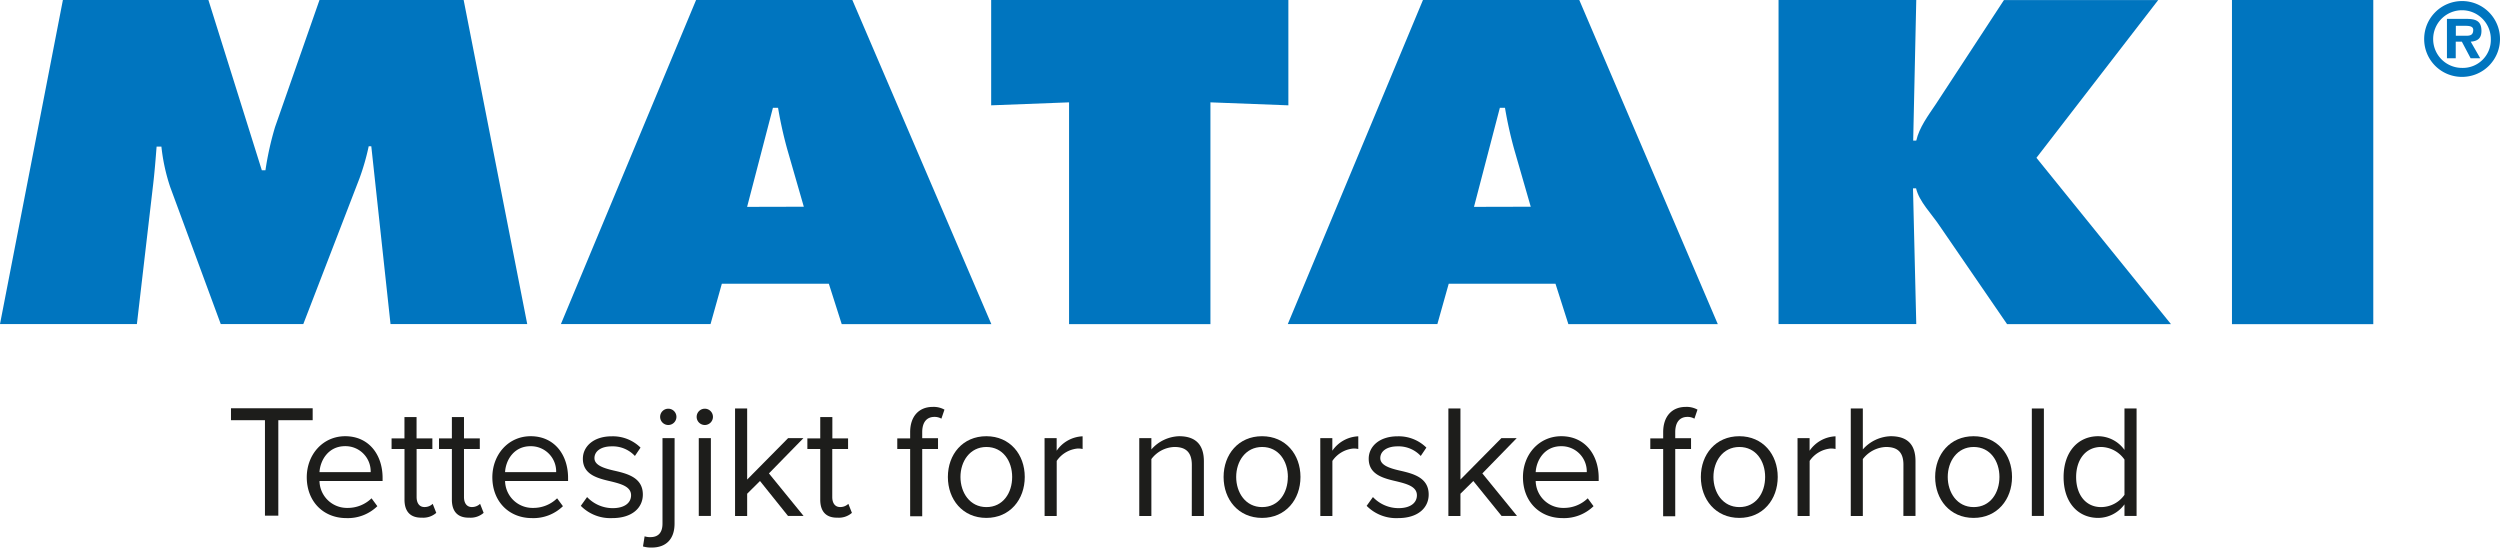 <svg id="Layer_1" data-name="Layer 1" xmlns="http://www.w3.org/2000/svg" viewBox="0 0 520.27 113.94"><defs><style>.cls-1{fill:#1d1d1b;}.cls-2{fill:#0075bf;}</style></defs><title>mataki_payoff_2</title><path class="cls-1" d="M59.65,122H52.58v-2.48h17V122H62.43v19.88H59.65Z" transform="translate(-4.51 -34.56)"/><path class="cls-1" d="M76.35,125.34c4.9,0,7.78,3.82,7.78,8.68v.64H71a5.71,5.71,0,0,0,5.83,5.6,7.08,7.08,0,0,0,5-2l1.21,1.64a8.8,8.8,0,0,1-6.44,2.48c-4.79,0-8.25-3.45-8.25-8.52C68.37,129.12,71.72,125.34,76.35,125.34ZM71,132.81H81.65a5.25,5.25,0,0,0-5.33-5.4C72.86,127.41,71.15,130.33,71,132.81Z" transform="translate(-4.51 -34.56)"/><path class="cls-1" d="M88.69,138.55V128H86v-2.21h2.68v-4.43h2.52v4.43h3.29V128H91.21V138c0,1.21.54,2.08,1.64,2.08a2.43,2.43,0,0,0,1.71-.67l.74,1.88a4.11,4.11,0,0,1-3,1C89.9,142.34,88.69,141,88.69,138.55Z" transform="translate(-4.51 -34.56)"/><path class="cls-1" d="M98.55,138.55V128H95.87v-2.21h2.68v-4.43h2.52v4.43h3.29V128h-3.29V138c0,1.21.54,2.08,1.64,2.08a2.43,2.43,0,0,0,1.71-.67l.74,1.88a4.11,4.11,0,0,1-3,1C99.76,142.34,98.55,141,98.55,138.55Z" transform="translate(-4.51 -34.56)"/><path class="cls-1" d="M114.95,125.34c4.9,0,7.78,3.82,7.78,8.68v.64H109.62a5.71,5.71,0,0,0,5.83,5.6,7.08,7.08,0,0,0,5-2l1.21,1.64a8.8,8.8,0,0,1-6.44,2.48c-4.79,0-8.25-3.45-8.25-8.52C107,129.12,110.32,125.34,114.95,125.34Zm-5.33,7.48h10.63a5.25,5.25,0,0,0-5.33-5.4C111.46,127.41,109.75,130.33,109.62,132.81Z" transform="translate(-4.51 -34.56)"/><path class="cls-1" d="M126.69,138a7.34,7.34,0,0,0,5.33,2.31c2.48,0,3.82-1.11,3.82-2.68,0-1.78-2-2.35-4.16-2.88-2.75-.64-5.87-1.37-5.87-4.73,0-2.51,2.18-4.66,6-4.66a8.2,8.2,0,0,1,6,2.35l-1.17,1.74a6.31,6.31,0,0,0-4.83-2c-2.21,0-3.59,1-3.59,2.45s1.84,2.08,4,2.58c2.82.64,6.07,1.44,6.07,5,0,2.72-2.18,4.9-6.37,4.9a8.62,8.62,0,0,1-6.54-2.55Z" transform="translate(-4.51 -34.56)"/><path class="cls-1" d="M144.89,143.51c0,3.19-1.71,5-4.76,5a6,6,0,0,1-1.81-.23l.34-2.11a3.52,3.52,0,0,0,1.21.17c1.48,0,2.51-.77,2.51-2.82V125.74h2.52Zm-3-22.2a1.69,1.69,0,0,1,3.39,0,1.69,1.69,0,1,1-3.39,0Z" transform="translate(-4.51 -34.56)"/><path class="cls-1" d="M149.49,121.31a1.69,1.69,0,0,1,3.39,0,1.69,1.69,0,1,1-3.39,0Zm.44,4.43h2.52v16.19h-2.52Z" transform="translate(-4.51 -34.56)"/><path class="cls-1" d="M162.67,134.66,160,137.31v4.63h-2.52V119.57H160v14.79l8.52-8.62h3.19l-7.18,7.34,7.21,8.85H168.5Z" transform="translate(-4.51 -34.56)"/><path class="cls-1" d="M175.21,138.55V128h-2.68v-2.21h2.68v-4.43h2.52v4.43H181V128h-3.29V138c0,1.21.54,2.08,1.64,2.08a2.43,2.43,0,0,0,1.71-.67l.74,1.88a4.11,4.11,0,0,1-3,1C176.42,142.34,175.21,141,175.21,138.55Z" transform="translate(-4.51 -34.56)"/><path class="cls-1" d="M193.92,128h-2.68v-2.21h2.68V124.5c0-3.35,1.88-5.26,4.69-5.26a4.64,4.64,0,0,1,2.45.57l-.64,1.88a2.79,2.79,0,0,0-1.44-.37c-1.64,0-2.55,1.14-2.55,3.19v1.24h3.29V128h-3.29v14h-2.51Z" transform="translate(-4.51 -34.56)"/><path class="cls-1" d="M201.77,133.82c0-4.69,3.08-8.48,8-8.48s8,3.79,8,8.48-3.08,8.52-8,8.52S201.77,138.51,201.77,133.82Zm13.38,0c0-3.29-1.91-6.24-5.36-6.24s-5.4,3-5.4,6.24,1.94,6.27,5.4,6.27S215.15,137.14,215.15,133.82Z" transform="translate(-4.51 -34.56)"/><path class="cls-1" d="M221.89,125.74h2.52v2.62a6.88,6.88,0,0,1,5.4-3V128a4.45,4.45,0,0,0-1-.1,5.92,5.92,0,0,0-4.39,2.58v11.47h-2.52Z" transform="translate(-4.51 -34.56)"/><path class="cls-1" d="M252.54,131.34c0-2.85-1.44-3.76-3.62-3.76a6.25,6.25,0,0,0-4.8,2.52v11.84h-2.52V125.74h2.52v2.35a8,8,0,0,1,5.77-2.75c3.39,0,5.16,1.71,5.16,5.23v11.37h-2.52Z" transform="translate(-4.51 -34.56)"/><path class="cls-1" d="M259.15,133.82c0-4.69,3.09-8.48,8-8.48s8,3.79,8,8.48-3.08,8.52-8,8.52S259.15,138.51,259.15,133.82Zm13.38,0c0-3.29-1.91-6.24-5.36-6.24s-5.4,3-5.4,6.24,1.94,6.27,5.4,6.27S272.52,137.14,272.52,133.82Z" transform="translate(-4.51 -34.56)"/><path class="cls-1" d="M279.27,125.74h2.51v2.62a6.89,6.89,0,0,1,5.4-3V128a4.46,4.46,0,0,0-1-.1,5.92,5.92,0,0,0-4.39,2.58v11.47h-2.51Z" transform="translate(-4.51 -34.56)"/><path class="cls-1" d="M290.23,138a7.34,7.34,0,0,0,5.33,2.31c2.48,0,3.82-1.11,3.82-2.68,0-1.78-2-2.35-4.16-2.88-2.75-.64-5.87-1.37-5.87-4.73,0-2.51,2.18-4.66,6-4.66a8.2,8.2,0,0,1,6,2.35l-1.17,1.74a6.31,6.31,0,0,0-4.83-2c-2.21,0-3.59,1-3.59,2.45s1.84,2.08,4,2.58c2.82.64,6.07,1.44,6.07,5,0,2.72-2.18,4.9-6.37,4.9a8.62,8.62,0,0,1-6.54-2.55Z" transform="translate(-4.51 -34.56)"/><path class="cls-1" d="M311.12,134.66l-2.68,2.65v4.63h-2.51V119.57h2.51v14.79l8.52-8.62h3.19L313,133.08l7.21,8.85H317Z" transform="translate(-4.51 -34.56)"/><path class="cls-1" d="M329.43,125.34c4.89,0,7.78,3.82,7.78,8.68v.64H324.1a5.71,5.71,0,0,0,5.83,5.6,7.08,7.08,0,0,0,5-2l1.21,1.64a8.8,8.8,0,0,1-6.44,2.48c-4.8,0-8.25-3.45-8.25-8.52C321.45,129.12,324.81,125.34,329.43,125.34Zm-5.33,7.48h10.63a5.25,5.25,0,0,0-5.33-5.4C325.95,127.41,324.24,130.33,324.1,132.81Z" transform="translate(-4.51 -34.56)"/><path class="cls-1" d="M350.63,128h-2.68v-2.21h2.68V124.5c0-3.35,1.88-5.26,4.69-5.26a4.64,4.64,0,0,1,2.45.57l-.64,1.88a2.79,2.79,0,0,0-1.44-.37c-1.64,0-2.55,1.14-2.55,3.19v1.24h3.29V128h-3.29v14h-2.52Z" transform="translate(-4.51 -34.56)"/><path class="cls-1" d="M358.47,133.82c0-4.69,3.09-8.48,8-8.48s8,3.79,8,8.48-3.08,8.52-8,8.52S358.47,138.51,358.47,133.82Zm13.38,0c0-3.29-1.91-6.24-5.36-6.24s-5.4,3-5.4,6.24,1.94,6.27,5.4,6.27S371.85,137.14,371.85,133.82Z" transform="translate(-4.51 -34.56)"/><path class="cls-1" d="M378.59,125.74h2.51v2.62a6.89,6.89,0,0,1,5.4-3V128a4.46,4.46,0,0,0-1-.1,5.92,5.92,0,0,0-4.39,2.58v11.47h-2.51Z" transform="translate(-4.51 -34.56)"/><path class="cls-1" d="M400.63,131.27c0-2.85-1.48-3.69-3.65-3.69a6.37,6.37,0,0,0-4.8,2.52v11.84h-2.51V119.57h2.51v8.52a8.05,8.05,0,0,1,5.8-2.75c3.39,0,5.16,1.64,5.16,5.16v11.43h-2.52Z" transform="translate(-4.51 -34.56)"/><path class="cls-1" d="M407.23,133.82c0-4.69,3.09-8.48,8-8.48s8,3.79,8,8.48-3.08,8.52-8,8.52S407.23,138.51,407.23,133.82Zm13.38,0c0-3.29-1.91-6.24-5.36-6.24s-5.4,3-5.4,6.24,1.94,6.27,5.4,6.27S420.61,137.14,420.61,133.82Z" transform="translate(-4.51 -34.56)"/><path class="cls-1" d="M427.35,119.57h2.51v22.36h-2.51Z" transform="translate(-4.51 -34.56)"/><path class="cls-1" d="M446.63,139.52a6.82,6.82,0,0,1-5.46,2.82c-4.23,0-7.21-3.22-7.21-8.48s3-8.52,7.21-8.52a6.77,6.77,0,0,1,5.46,2.85v-8.62h2.52v22.36h-2.52Zm0-9.32a6.08,6.08,0,0,0-4.86-2.62c-3.25,0-5.2,2.68-5.2,6.27s1.94,6.24,5.2,6.24a6,6,0,0,0,4.86-2.55Z" transform="translate(-4.51 -34.56)"/><path class="cls-2" d="M17.6,34.56H47.88L59,70h.75a63.77,63.77,0,0,1,2-9L71,34.56h30L114.23,102H85.78l-4-37h-.54a49,49,0,0,1-1.93,6.71L67.63,102H50.45L39.93,73.48a39.56,39.56,0,0,1-1.83-8.41h-1c-.21,2.69-.43,5.46-.75,8.14L33,102H4.51Z" transform="translate(-4.51 -34.56)"/><path class="cls-2" d="M154.73,93.61H177l2.68,8.41h31.14L181.89,34.56H149.37L121.24,102h31.14Zm5.26-16L165.36,57h1.07a83.85,83.85,0,0,0,1.93,8.68l3.43,11.9Z" transform="translate(-4.51 -34.56)"/><polygon class="cls-2" points="206.27 0 206.27 21.92 222.48 21.3 222.48 67.46 251.9 67.46 251.9 21.3 268.12 21.92 268.12 0 206.27 0"/><path class="cls-2" d="M306,93.61h22.22l2.68,8.41H362L333.17,34.56H300.64L272.51,102h31.13Zm5.26-16L316.64,57h1.07a83.85,83.85,0,0,0,1.93,8.68l3.43,11.9Z" transform="translate(-4.51 -34.56)"/><path class="cls-2" d="M374.64,34.56H403.3l-.64,29.26h.64c.64-2.78,2.47-5.19,4.08-7.6l14.17-21.65h32.1L428.31,67.4l28,34.62H422.2l-14-20.4c-1.72-2.59-4.3-5.1-4.94-7.87h-.64L403.3,102H374.64Z" transform="translate(-4.51 -34.56)"/><rect class="cls-2" x="464.49" width="29.41" height="67.46"/><path class="cls-2" d="M515.59,42V39.93h1.77c.79,0,1.85,0,1.85.84,0,1-.52,1.23-1.43,1.23Zm3.1,1.23c1.45-.1,2.23-.72,2.23-2.23,0-2.17-1.29-2.51-3.18-2.51h-4v8.19h1.83V43.23h1.27l1.83,3.46h2Zm-1.79,7.33A7.89,7.89,0,1,0,509,42.69a7.85,7.85,0,0,0,7.87,7.87m0-1.87a6,6,0,1,1,6-6,5.82,5.82,0,0,1-6,6" transform="translate(-4.51 -34.56)"/></svg>